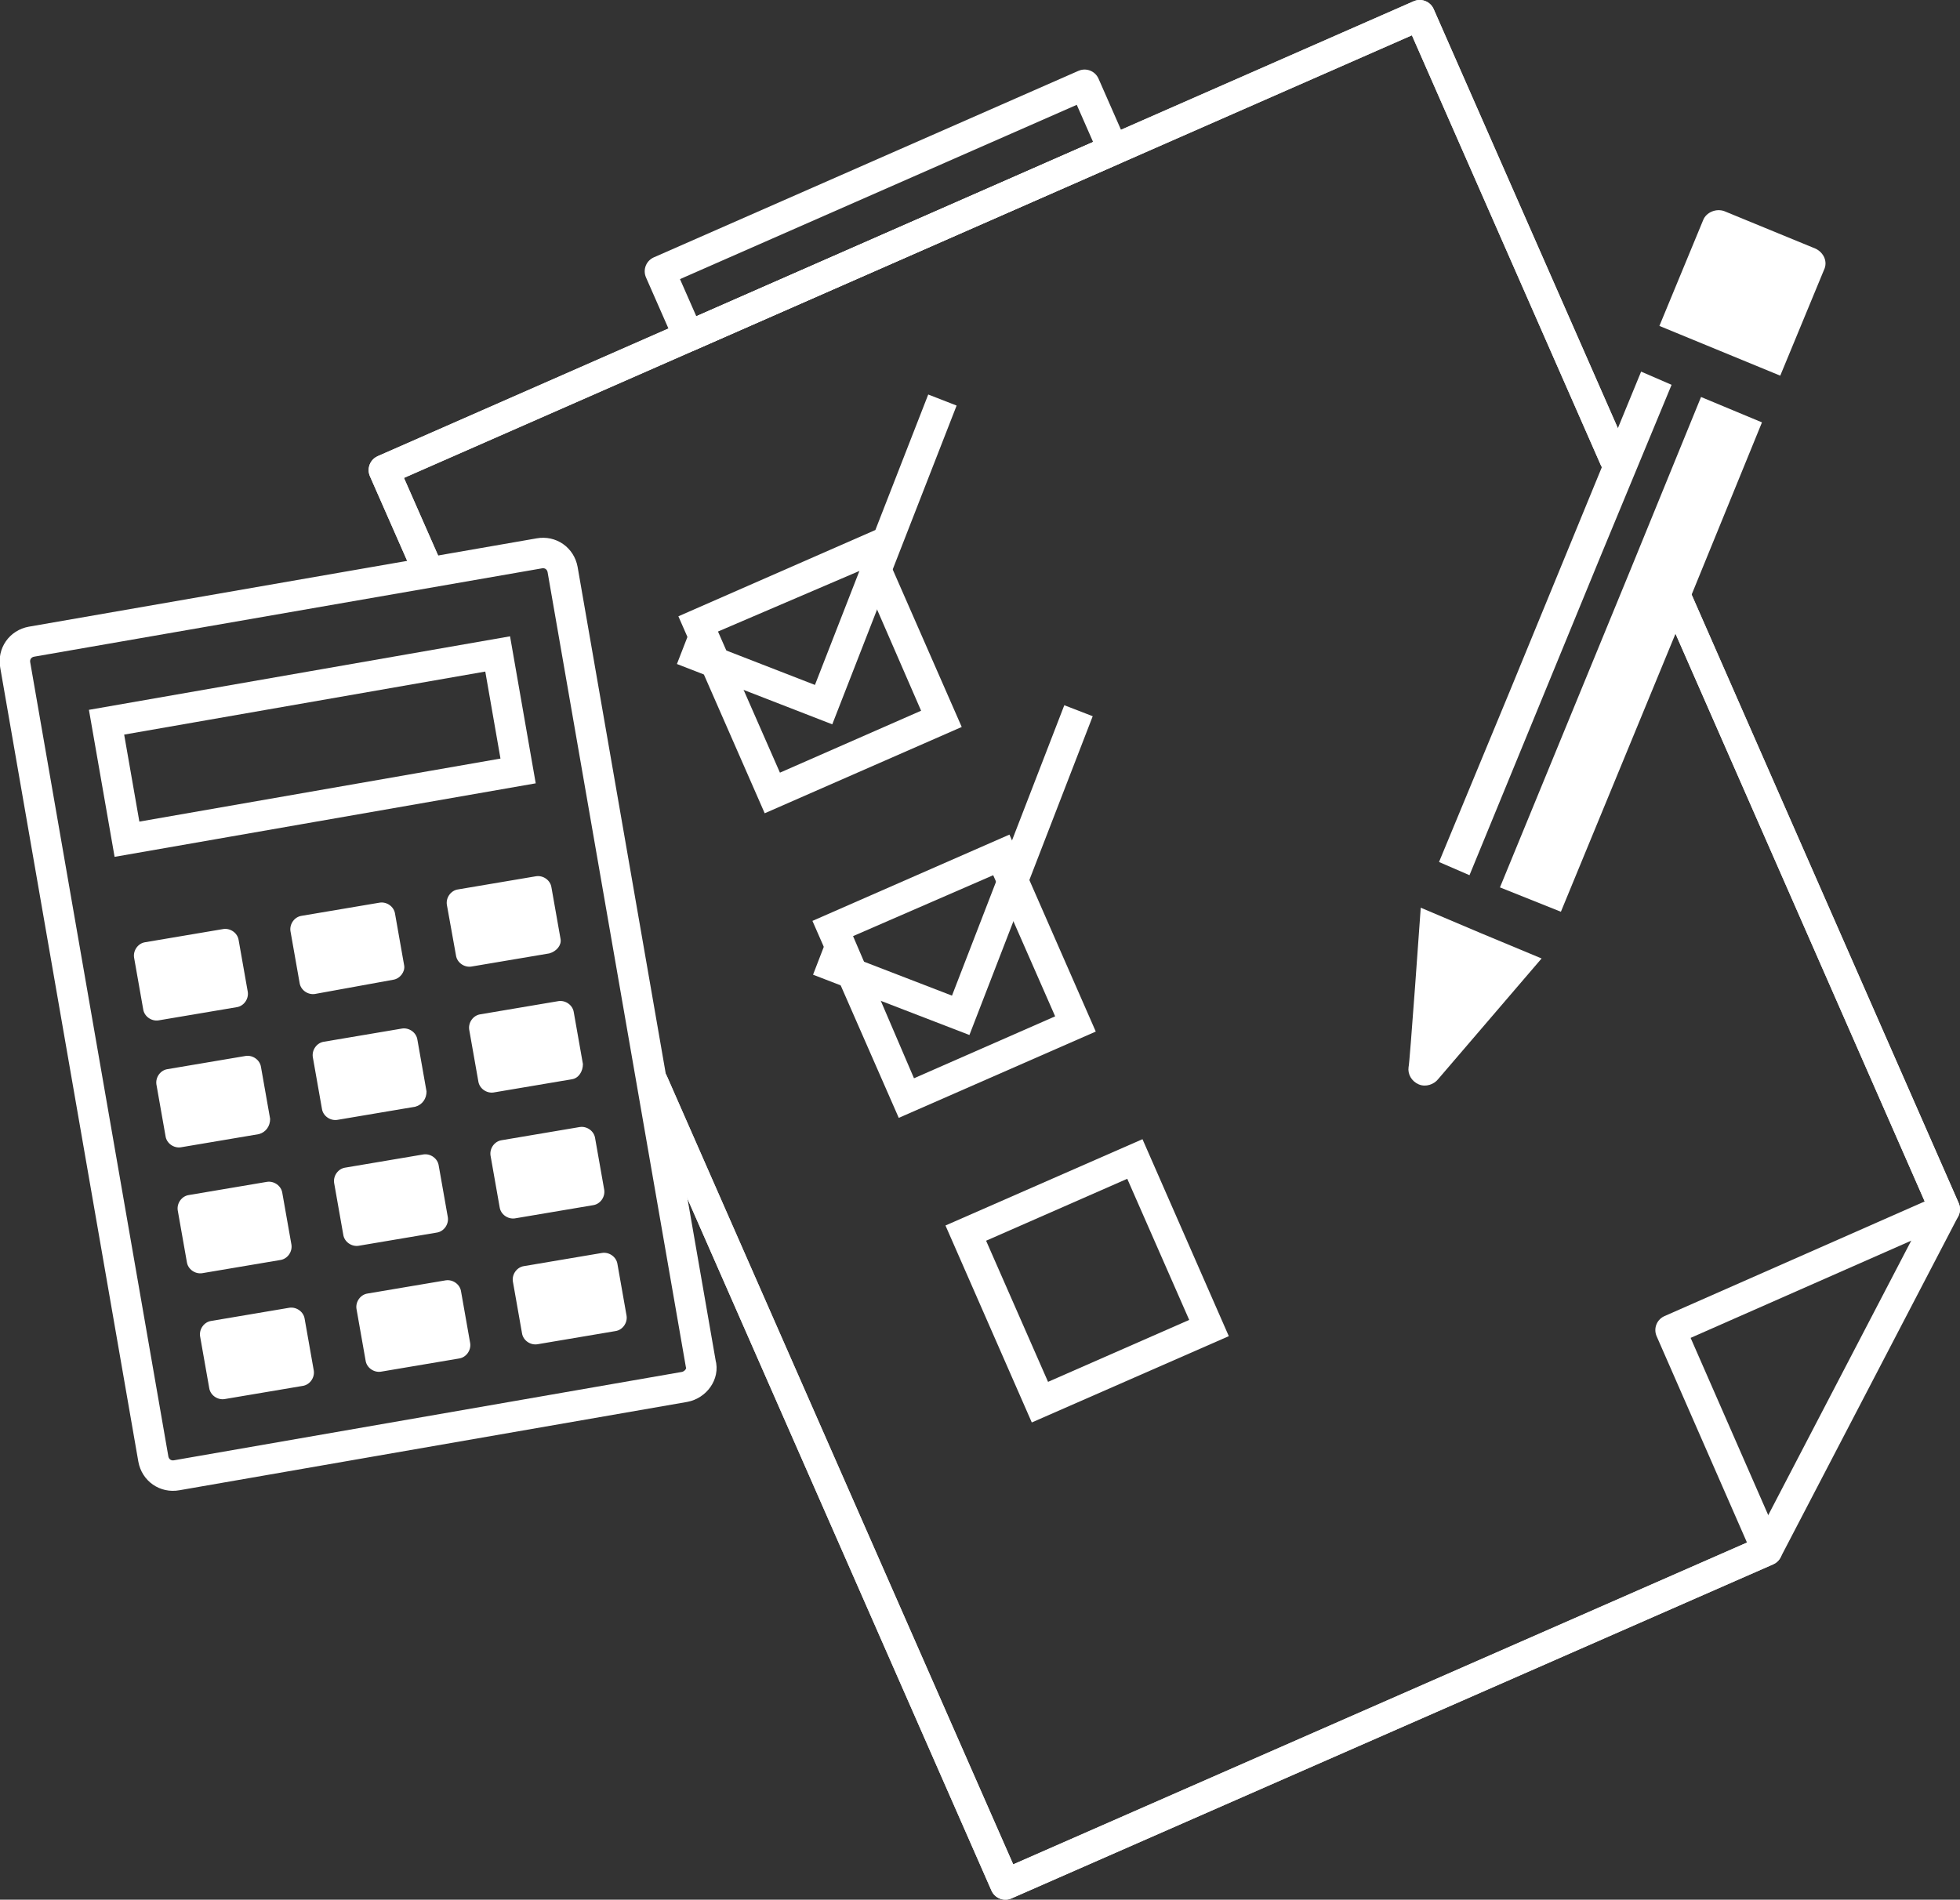 <?xml version="1.0" encoding="utf-8"?>
<!-- Generator: Adobe Illustrator 24.3.0, SVG Export Plug-In . SVG Version: 6.00 Build 0)  -->
<svg version="1.1" xmlns="http://www.w3.org/2000/svg" xmlns:xlink="http://www.w3.org/1999/xlink" x="0px" y="0px"
	 viewBox="0 0 193 187.1" style="enable-background:new 0 0 193 187.1;" xml:space="preserve">
<rect x="0" y="0" width="193" height="187.1" fill="#333333" stroke="none"/>
<style type="text/css">
	.st0{fill:#ECECEC;}
	.st1{fill:#004D86;}
	.st2{fill:#438BFF;}
	.st3{fill:#FFFFFF;stroke:#FFFFFF;stroke-width:2;stroke-linecap:round;stroke-linejoin:round;stroke-miterlimit:10;}
	.st4{fill:#004D86;stroke:#FFFFFF;stroke-width:2;stroke-linecap:round;stroke-linejoin:round;stroke-miterlimit:10;}
	.st5{fill:#FFFFFF;}
	.st6{fill:none;stroke:#FFFFFF;stroke-width:2;stroke-miterlimit:10;}
	.st7{fill:#004D86;stroke:#FFFFFF;stroke-width:2;stroke-miterlimit:10;}
	.st8{display:none;}
	.st9{fill:#ECECEC;stroke:#C1C1C1;stroke-width:2;stroke-miterlimit:10;}
	.st10{fill:none;stroke:#C1C1C1;stroke-width:4;stroke-miterlimit:10;}
	.st11{fill:none;stroke:#C1C1C1;stroke-width:2;stroke-miterlimit:10;}
	.st12{fill:none;stroke:#004D86;stroke-width:2;stroke-miterlimit:10;}
	.st13{fill:none;stroke:#438BFF;stroke-width:5;stroke-miterlimit:10;}
	.st14{fill:none;stroke:#FFFFFF;stroke-width:3;stroke-linecap:round;stroke-linejoin:round;stroke-miterlimit:10;}
	.st15{fill:none;stroke:#FFFFFF;stroke-width:3;stroke-miterlimit:10;}
	.st16{fill:#FFFFFF;stroke:#FFFFFF;stroke-width:3;stroke-linecap:round;stroke-linejoin:round;stroke-miterlimit:10;}
	.st17{fill:#FFFFFF;stroke:#FFFFFF;stroke-width:2.04;stroke-linecap:round;stroke-linejoin:round;stroke-miterlimit:10;}
	.st18{fill:#438BFF;stroke:#FFFFFF;stroke-width:3;stroke-linecap:round;stroke-linejoin:round;stroke-miterlimit:10;}
	.st19{fill:#438BFF;stroke:#FFFFFF;stroke-width:3;stroke-miterlimit:10;}
	.st20{fill:none;stroke:#FFFFFF;stroke-width:4;stroke-miterlimit:10;}
	.st21{fill:#D31925;}
	.st22{fill:#636363;}
	.st23{fill:#003053;}
	.st24{fill:#C1C1C1;}
	.st25{fill:none;stroke:#636363;stroke-width:1.4;stroke-miterlimit:10;}
	.st26{fill:none;stroke:#636363;stroke-width:3;stroke-miterlimit:10;}
	.st27{fill:none;stroke:#C1C1C1;stroke-miterlimit:10;}
	.st28{fill:#FFFFFF;stroke:#C1C1C1;stroke-miterlimit:10;}
	.st29{fill:none;stroke:#C1C1C1;stroke-width:3;stroke-miterlimit:10;}
	.st30{fill:#FFFFFF;stroke:#004D86;stroke-width:2;stroke-miterlimit:10;}
	.st31{fill:none;stroke:#004D86;stroke-miterlimit:10;}
	.st32{fill:#FFFFFF;stroke:#004D86;stroke-miterlimit:10;}
	.st33{fill:none;stroke:#004D86;stroke-width:3;stroke-miterlimit:10;}
	.st34{fill:none;stroke:#C1C1C1;stroke-width:2;stroke-linejoin:round;stroke-miterlimit:10;}
	.st35{fill:none;stroke:#D31925;stroke-width:3;stroke-miterlimit:10;}
	.st36{fill:none;stroke:#D31925;stroke-width:2;stroke-miterlimit:10;}
	.st37{fill:none;stroke:#D31925;stroke-miterlimit:10;}
	.st38{fill:none;stroke:#636363;stroke-width:2;stroke-miterlimit:10;}
	.st39{fill:none;stroke:#636363;stroke-miterlimit:10;}
	.st40{fill:none;stroke:#438BFF;stroke-miterlimit:10;}
	.st41{fill:none;stroke:#D31925;stroke-width:1.4;stroke-linecap:round;stroke-miterlimit:10;}
	.st42{fill:#FFED36;}
	.st43{fill:none;stroke:#FFED36;stroke-width:3;stroke-miterlimit:10;}
	.st44{fill:none;stroke:#438BFF;stroke-width:2;stroke-miterlimit:10;}
	.st45{fill:none;stroke:#004D86;stroke-width:4;stroke-miterlimit:10;}
	.st46{fill:#00437B;}
	.st47{fill:#FFFFFF;stroke:#438BFF;stroke-width:2;stroke-miterlimit:10;}
	.st48{fill:none;stroke:#C1C1C1;stroke-width:1.1;stroke-miterlimit:10;}
	.st49{fill:none;stroke:#C1C1C1;stroke-width:0.55;stroke-miterlimit:10;}
	.st50{fill:none;stroke:#D31925;stroke-width:1.65;stroke-miterlimit:10;}
	.st51{fill:none;stroke:#D31925;stroke-width:0.55;stroke-miterlimit:10;}
	.st52{fill:none;stroke:#D31925;stroke-width:1.1;stroke-miterlimit:10;}
	.st53{fill:none;stroke:#636363;stroke-width:1.65;stroke-miterlimit:10;}
	.st54{fill:none;stroke:#004D86;stroke-width:1.1;stroke-miterlimit:10;}
	.st55{fill:none;stroke:#004D86;stroke-width:2.2;stroke-miterlimit:10;}
	.st56{fill:none;stroke:#004D86;stroke-width:0.55;stroke-miterlimit:10;}
	.st57{fill:#FFFFFF;stroke:#004D86;stroke-width:1.1;stroke-miterlimit:10;}
	.st58{fill:none;stroke:#438BFF;stroke-width:1.1;stroke-miterlimit:10;}
	.st59{fill:none;stroke:#C1C1C1;stroke-width:2.2;stroke-miterlimit:10;}
	.st60{fill:#ECECEC;stroke:#C1C1C1;stroke-width:1.1;stroke-miterlimit:10;}
	.st61{fill:#D42A7A;}
	.st62{fill:none;stroke:#C1C1C1;stroke-width:1.65;stroke-miterlimit:10;}
	.st63{fill:none;stroke:#004D86;stroke-width:1.65;stroke-miterlimit:10;}
	.st64{fill:#FFFFFF;stroke:#C1C1C1;stroke-width:0.55;stroke-miterlimit:10;}
	.st65{fill:#FFFFFF;stroke:#004D86;stroke-width:0.55;stroke-miterlimit:10;}
	.st66{fill:none;stroke:#C1C1C1;stroke-width:1.1;stroke-linejoin:round;stroke-miterlimit:10;}
	.st67{fill:#ECECEC;stroke:#636363;stroke-miterlimit:10;}
	.st68{fill:#F7F7F7;stroke:#636363;stroke-miterlimit:10;}
	.st69{fill:none;stroke:#636363;stroke-width:1.1;stroke-miterlimit:10;}
	.st70{fill:none;stroke:#636363;stroke-width:0.55;stroke-miterlimit:10;}
	.st71{opacity:0.6;fill:#D42A7A;}
	.st72{fill:#E16CA3;}
	.st73{display:inline;}
	.st74{opacity:0.9;fill:#FFFFFF;}
</style>
<g id="BG">
</g>
<g id="Vorlage" class="st8">
</g>
<g id="Layout">
	<g>
		<polyline class="st14" points="164.6,57.8 191.5,119.1 174,152.7 99,185.6 64.3,106.6 		"/>
		<polyline class="st14" points="42.2,56.3 37.8,46.3 139.8,1.5 159,45.2 		"/>
		
			<rect x="64.5" y="17.2" transform="matrix(0.915 -0.402 0.402 0.915 -0.949 36.912)" class="st14" width="45.7" height="7"/>
		<polyline class="st14" points="164.6,57.8 191.5,119.1 164.5,131 174,152.7 99,185.6 64.3,106.6 		"/>
		<polyline class="st14" points="42.2,56.3 37.8,46.3 139.8,1.5 159,45.2 		"/>
		<g>
			<g>
				<path class="st5" d="M84.7,56.2L90.7,70l-13.9,6.1l-6.1-13.9L84.7,56.2 M86.2,52.2l-19.4,8.5l8.5,19.4l19.4-8.5L86.2,52.2
					L86.2,52.2z"/>
			</g>
			<g>
				<path class="st5" d="M97.8,86.2l6.1,13.9l-13.9,6.1L84,92.2L97.8,86.2 M99.4,82.2L80,90.7l8.5,19.4l19.4-8.5L99.4,82.2
					L99.4,82.2z"/>
			</g>
			<g>
				<path class="st5" d="M111,116.1l6.1,13.9l-13.9,6.1l-6.1-13.9L111,116.1 M112.5,112.2l-19.4,8.5l8.5,19.4l19.4-8.5L112.5,112.2
					L112.5,112.2z"/>
			</g>
			<polyline class="st15" points="67.2,64 81.1,69.4 92.8,39.4 			"/>
			<polyline class="st15" points="80.6,94.6 94.6,100 106.2,70 			"/>
		</g>
		<g>
			<path class="st5" d="M139.9,89.4c0,0-1.1,15.6-1.2,15.7c-0.1,0.7,0.3,1.4,1,1.7c0.7,0.3,1.5,0,1.9-0.5c0,0,10.2-11.9,10.2-11.9
				l-6-2.5L139.9,89.4z"/>
			<path class="st5" d="M178.8,24.5l-9-3.7c-0.8-0.3-1.8,0.1-2.1,0.9l-4.3,10.4l11.9,4.9l4.3-10.4C180,25.8,179.6,24.9,178.8,24.5z"
				/>
			<polygon class="st5" points="160.6,56 147.7,87.4 153.7,89.8 166.6,58.5 173.5,41.6 167.5,39.1 			"/>
			<polygon class="st5" points="141.7,84.9 144.7,86.2 157.6,54.8 157.6,54.8 164.6,37.9 161.6,36.6 148.7,68 			"/>
		</g>
		<g>
			<path class="st15" d="M67.4,136.6l-50,8.7c-1.1,0.2-2.1-0.5-2.3-1.6L1.5,65.5c-0.2-1.1,0.5-2.1,1.6-2.3l50-8.7
				c1.1-0.2,2.1,0.5,2.3,1.6l13.6,78.2C69.3,135.3,68.5,136.4,67.4,136.6z"/>
			
				<rect x="11.2" y="67.7" transform="matrix(0.985 -0.172 0.172 0.985 -12.185 6.374)" class="st15" width="39.1" height="11.7"/>
			<g>
				<path class="st5" d="M23.3,99.2l-7.7,1.3c-0.7,0.1-1.4-0.4-1.5-1.1l-0.9-5.1c-0.1-0.7,0.4-1.4,1.1-1.5l7.7-1.3
					c0.7-0.1,1.4,0.4,1.5,1.1l0.9,5.1C24.5,98.4,24,99.1,23.3,99.2z"/>
				<path class="st5" d="M38.7,96.5L31,97.9c-0.7,0.1-1.4-0.4-1.5-1.1l-0.9-5.1c-0.1-0.7,0.4-1.4,1.1-1.5l7.7-1.3
					c0.7-0.1,1.4,0.4,1.5,1.1l0.9,5.1C39.9,95.7,39.4,96.4,38.7,96.5z"/>
				<path class="st5" d="M54.1,93.9l-7.7,1.3c-0.7,0.1-1.4-0.4-1.5-1.1L44,89.1c-0.1-0.7,0.4-1.4,1.1-1.5l7.7-1.3
					c0.7-0.1,1.4,0.4,1.5,1.1l0.9,5.1C55.3,93.1,54.8,93.7,54.1,93.9z"/>
			</g>
			<g>
				<path class="st5" d="M25.5,111.7l-7.7,1.3c-0.7,0.1-1.4-0.4-1.5-1.1l-0.9-5.1c-0.1-0.7,0.4-1.4,1.1-1.5l7.7-1.3
					c0.7-0.1,1.4,0.4,1.5,1.1l0.9,5.1C26.6,110.9,26.2,111.5,25.5,111.7z"/>
				<path class="st5" d="M40.9,109l-7.7,1.3c-0.7,0.1-1.4-0.4-1.5-1.1l-0.9-5.1c-0.1-0.7,0.4-1.4,1.1-1.5l7.7-1.3
					c0.7-0.1,1.4,0.4,1.5,1.1l0.9,5.1C42,108.2,41.6,108.8,40.9,109z"/>
				<path class="st5" d="M56.3,106.3l-7.7,1.3c-0.7,0.1-1.4-0.4-1.5-1.1l-0.9-5.1c-0.1-0.7,0.4-1.4,1.1-1.5l7.7-1.3
					c0.7-0.1,1.4,0.4,1.5,1.1l0.9,5.1C57.4,105.5,57,106.2,56.3,106.3z"/>
			</g>
			<g>
				<path class="st5" d="M27.6,124.1l-7.7,1.3c-0.7,0.1-1.4-0.4-1.5-1.1l-0.9-5.1c-0.1-0.7,0.4-1.4,1.1-1.5l7.7-1.3
					c0.7-0.1,1.4,0.4,1.5,1.1l0.9,5.1C28.8,123.3,28.3,124,27.6,124.1z"/>
				<path class="st5" d="M43,121.4l-7.7,1.3c-0.7,0.1-1.4-0.4-1.5-1.1l-0.9-5.1c-0.1-0.7,0.4-1.4,1.1-1.5l7.7-1.3
					c0.7-0.1,1.4,0.4,1.5,1.1l0.9,5.1C44.2,120.6,43.7,121.3,43,121.4z"/>
				<path class="st5" d="M58.4,118.7l-7.7,1.3c-0.7,0.1-1.4-0.4-1.5-1.1l-0.9-5.1c-0.1-0.7,0.4-1.4,1.1-1.5l7.7-1.3
					c0.7-0.1,1.4,0.4,1.5,1.1l0.9,5.1C59.6,117.9,59.1,118.6,58.4,118.7z"/>
			</g>
			<g>
				<g>
					<path class="st5" d="M29.8,136.5l-7.7,1.3c-0.7,0.1-1.4-0.4-1.5-1.1l-0.9-5.1c-0.1-0.7,0.4-1.4,1.1-1.5l7.7-1.3
						c0.7-0.1,1.4,0.4,1.5,1.1l0.9,5.1C31,135.7,30.5,136.4,29.8,136.5z"/>
				</g>
				<g>
					<path class="st5" d="M45.2,133.8l-7.7,1.3c-0.7,0.1-1.4-0.4-1.5-1.1l-0.9-5.1c-0.1-0.7,0.4-1.4,1.1-1.5l7.7-1.3
						c0.7-0.1,1.4,0.4,1.5,1.1l0.9,5.1C46.4,133,45.9,133.7,45.2,133.8z"/>
				</g>
				<g>
					<path class="st5" d="M60.6,131.1l-7.7,1.3c-0.7,0.1-1.4-0.4-1.5-1.1l-0.9-5.1c-0.1-0.7,0.4-1.4,1.1-1.5l7.7-1.3
						c0.7-0.1,1.4,0.4,1.5,1.1l0.9,5.1C61.8,130.3,61.3,131,60.6,131.1z"/>
				</g>
			</g>
		</g>
	</g>
	<g id="Overlay_weiss">
	</g>
	<g id="Ebene_6">
	</g>
	<g id="Ebene_8">
	</g>
</g>
<g id="Mouseover">
	<g id="Ebene_7">
	</g>
</g>
<g id="MARGIN">
</g>
<g id="Overlay" class="st8">
</g>
</svg>
